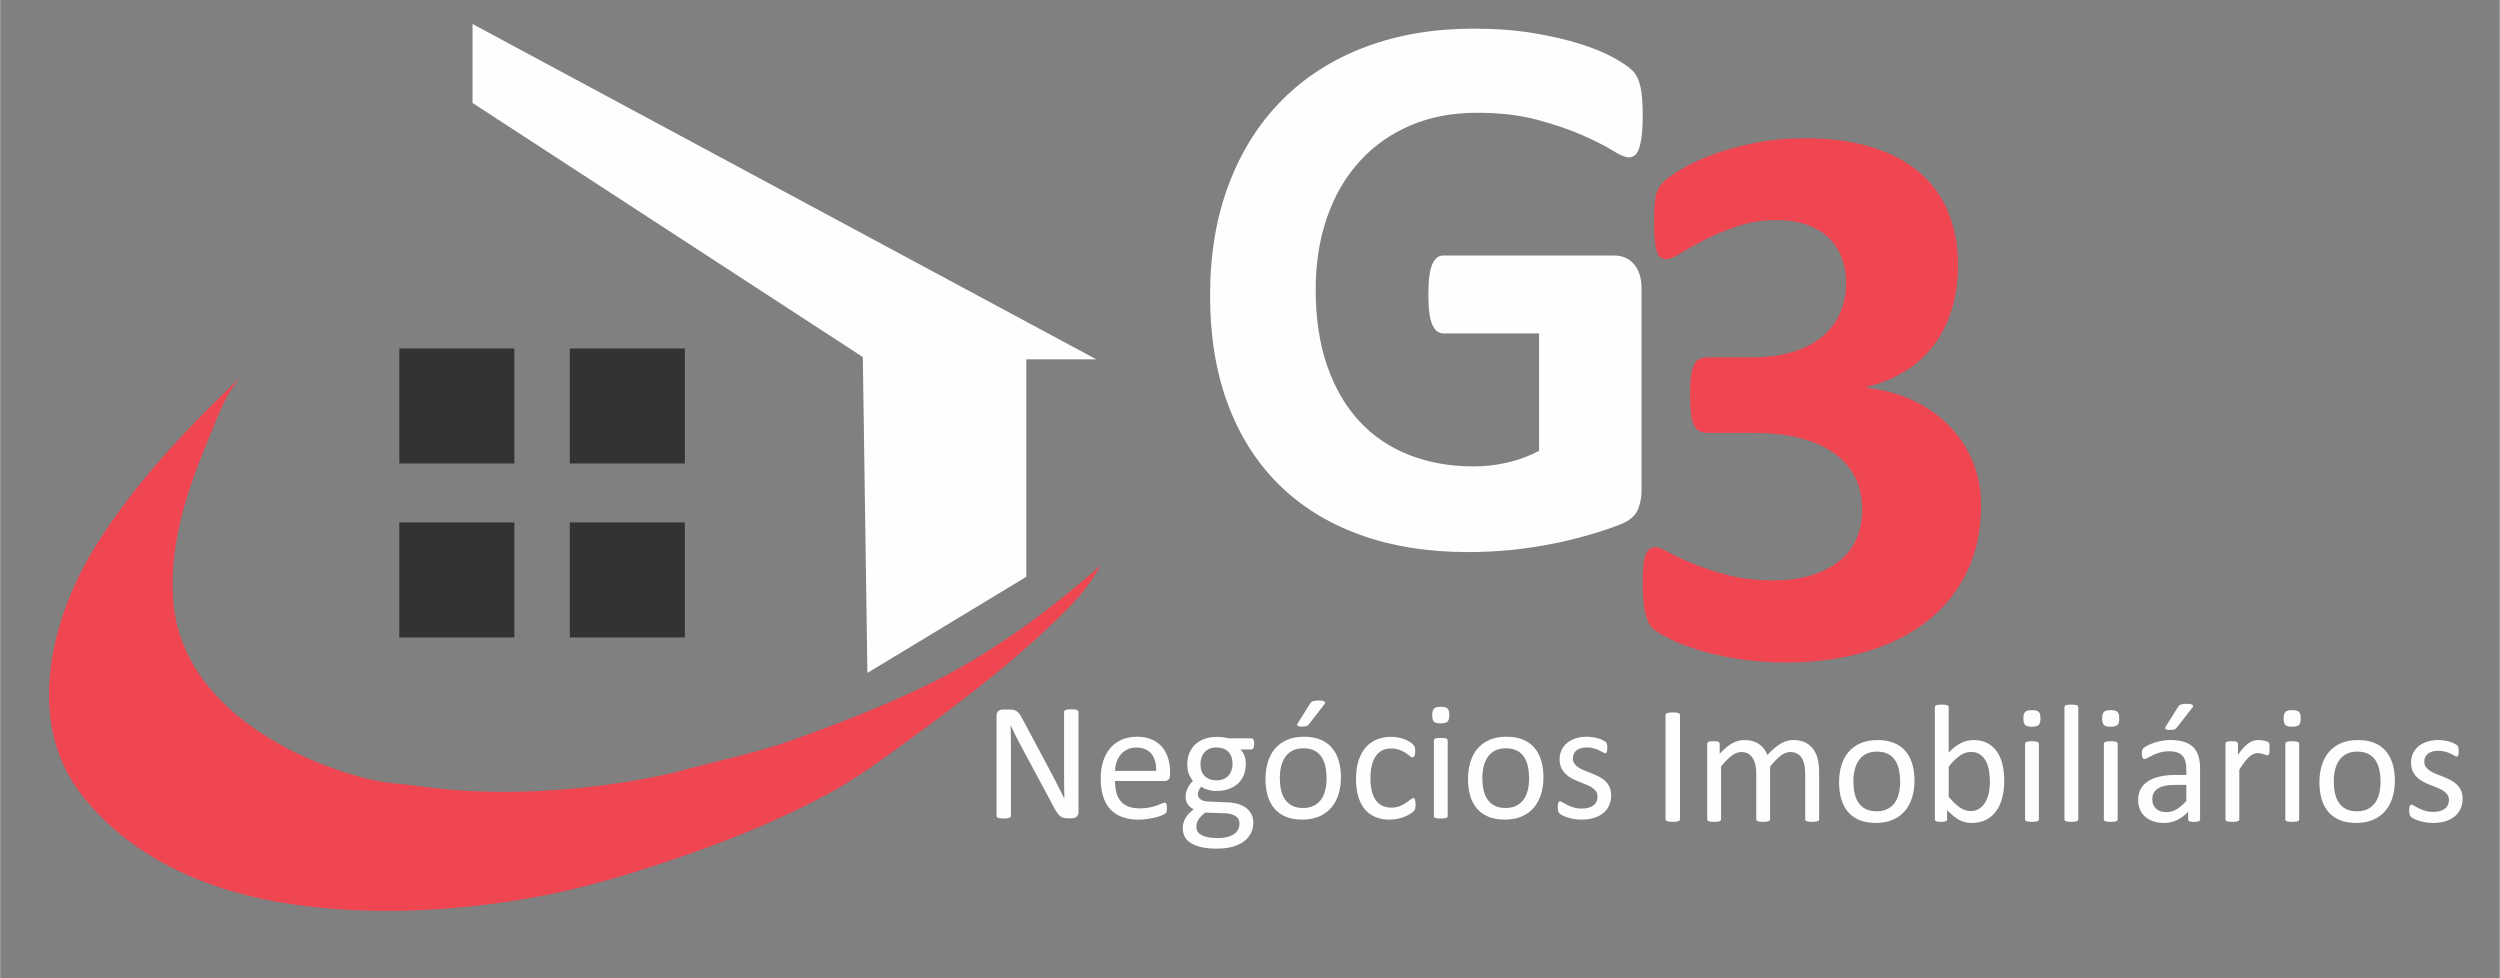 <?xml version="1.0" encoding="UTF-8"?>
<!DOCTYPE svg PUBLIC "-//W3C//DTD SVG 1.0//EN" "http://www.w3.org/TR/2001/REC-SVG-20010904/DTD/svg10.dtd">
<!-- Creator: CorelDRAW 2018 (64 Bit) -->
<svg xmlns="http://www.w3.org/2000/svg" xml:space="preserve" width="2717px" height="1063px" version="1.0" style="shape-rendering:geometricPrecision; text-rendering:geometricPrecision; image-rendering:optimizeQuality; fill-rule:evenodd; clip-rule:evenodd"
viewBox="0 0 2717 1063.17"
 xmlns:xlink="http://www.w3.org/1999/xlink">
 <rect x="0" y="0" width="2717" height="1063.17" fill="#808080" stroke="none"/>
 <defs>
  <style type="text/css">
   <![CDATA[
    .fil0 {fill:#FEFEFE;fill-rule:nonzero}
    .fil1 {fill:#EF4651;fill-rule:nonzero}
    .fil2 {fill:#353235;fill-rule:nonzero}
   ]]>
  </style>
 </defs>
 <g id="Camada_x0020_1">
  <path class="fil0" d="M1172.07 882.7c0,1.23 -0.2,2.26 -0.61,3.11 -0.41,0.85 -0.94,1.54 -1.6,2.09 -0.66,0.55 -1.4,0.94 -2.22,1.19 -0.81,0.24 -1.63,0.36 -2.45,0.36l-5.18 0c-1.63,0 -3.06,-0.17 -4.28,-0.5 -1.23,-0.33 -2.39,-0.94 -3.49,-1.82 -1.1,-0.88 -2.2,-2.08 -3.3,-3.6 -1.1,-1.52 -2.26,-3.46 -3.5,-5.83l-35.96 -67.06c-1.89,-3.46 -3.78,-7.08 -5.69,-10.88 -1.91,-3.8 -3.68,-7.49 -5.33,-11.08l-0.19 0c0.12,4.38 0.22,8.84 0.28,13.4 0.05,4.55 0.09,9.08 0.09,13.57l0 71.16c0,0.43 -0.13,0.83 -0.38,1.23 -0.26,0.4 -0.69,0.7 -1.3,0.91 -0.61,0.22 -1.41,0.4 -2.41,0.55 -0.99,0.14 -2.26,0.23 -3.79,0.23 -1.54,0 -2.81,-0.09 -3.8,-0.23 -1,-0.15 -1.78,-0.33 -2.36,-0.55 -0.58,-0.21 -0.99,-0.51 -1.25,-0.91 -0.25,-0.4 -0.38,-0.8 -0.38,-1.23l0 -108.78c0,-2.43 0.69,-4.16 2.06,-5.2 1.39,-1.03 2.89,-1.55 4.52,-1.55l7.71 0c1.82,0 3.34,0.15 4.56,0.46 1.23,0.3 2.33,0.81 3.29,1.5 0.97,0.7 1.92,1.68 2.83,2.92 0.9,1.24 1.85,2.81 2.85,4.69l27.66 51.75c1.7,3.16 3.34,6.24 4.93,9.25 1.58,3 3.11,5.97 4.58,8.89 1.46,2.9 2.92,5.77 4.35,8.6 1.44,2.83 2.87,5.67 4.27,8.52l0.1 0c-0.13,-4.8 -0.2,-9.79 -0.23,-14.99 -0.03,-5.2 -0.05,-10.19 -0.05,-14.99l0 -63.96c0,-0.42 0.13,-0.81 0.39,-1.18 0.25,-0.36 0.68,-0.68 1.29,-0.95 0.61,-0.28 1.42,-0.48 2.41,-0.6 0.99,-0.12 2.29,-0.18 3.89,-0.18 1.41,0 2.63,0.06 3.66,0.18 1.02,0.12 1.82,0.32 2.4,0.6 0.58,0.27 0.99,0.59 1.25,0.95 0.26,0.37 0.38,0.76 0.38,1.18l0 108.78z"/>
  <path class="fil0" d="M1256.53 837.88c0.18,-7.89 -1.57,-14.08 -5.27,-18.58 -3.7,-4.49 -9.19,-6.74 -16.46,-6.74 -3.72,0 -6.99,0.69 -9.8,2.09 -2.81,1.4 -5.17,3.25 -7.06,5.55 -1.9,2.32 -3.37,5 -4.4,8.08 -1.04,3.06 -1.62,6.26 -1.75,9.6l44.74 0zm15.12 4.47c0,2.37 -0.59,4.05 -1.78,5.06 -1.19,0.99 -2.55,1.5 -4.07,1.5l-54.01 0c0,4.55 0.46,8.65 1.38,12.3 0.91,3.64 2.44,6.77 4.58,9.38 2.13,2.61 4.91,4.61 8.33,6.02 3.42,1.39 7.6,2.09 12.54,2.09 3.91,0 7.39,-0.32 10.44,-0.95 3.05,-0.65 5.69,-1.36 7.92,-2.15 2.23,-0.79 4.06,-1.5 5.49,-2.14 1.44,-0.63 2.51,-0.95 3.25,-0.95 0.43,0 0.81,0.1 1.15,0.32 0.33,0.21 0.59,0.53 0.77,0.95 0.19,0.43 0.32,1.02 0.41,1.78 0.1,0.76 0.14,1.68 0.14,2.78 0,0.78 -0.02,1.47 -0.09,2.05 -0.06,0.58 -0.14,1.09 -0.22,1.54 -0.1,0.46 -0.25,0.87 -0.46,1.23 -0.22,0.37 -0.49,0.72 -0.81,1.05 -0.34,0.34 -1.34,0.88 -2.97,1.64 -1.64,0.76 -3.77,1.5 -6.38,2.23 -2.61,0.73 -5.63,1.39 -9.06,1.97 -3.44,0.57 -7.1,0.86 -10.98,0.86 -6.74,0 -12.66,-0.94 -17.73,-2.83 -5.07,-1.88 -9.33,-4.67 -12.79,-8.38 -3.47,-3.7 -6.08,-8.35 -7.84,-13.93 -1.76,-5.59 -2.64,-12.09 -2.64,-19.5 0,-7.05 0.9,-13.38 2.73,-19 1.82,-5.62 4.45,-10.39 7.88,-14.3 3.43,-3.92 7.58,-6.93 12.44,-9.02 4.86,-2.1 10.29,-3.14 16.3,-3.14 6.44,0 11.92,1.02 16.45,3.09 4.52,2.07 8.25,4.84 11.16,8.34 2.91,3.49 5.06,7.59 6.43,12.3 1.36,4.71 2.04,9.73 2.04,15.07l0 2.74z"/>
  <path class="fil0" d="M1339.53 830.23c0,-5.59 -1.53,-9.94 -4.59,-13.08 -3.08,-3.12 -7.43,-4.68 -13.08,-4.68 -2.92,0 -5.46,0.48 -7.61,1.45 -2.16,0.97 -3.95,2.31 -5.38,4.01 -1.43,1.7 -2.5,3.66 -3.19,5.88 -0.69,2.22 -1.04,4.54 -1.04,6.97 0,5.4 1.53,9.66 4.6,12.75 3.06,3.1 7.37,4.65 12.89,4.65 2.97,0 5.55,-0.46 7.74,-1.41 2.19,-0.95 4,-2.25 5.43,-3.92 1.42,-1.66 2.48,-3.6 3.18,-5.78 0.7,-2.19 1.05,-4.47 1.05,-6.84zm7.56 64.96c0,-3.52 -1.44,-6.24 -4.32,-8.15 -2.89,-1.92 -6.79,-2.93 -11.72,-3.05l-21.22 -0.73c-1.94,1.52 -3.54,2.96 -4.78,4.32 -1.25,1.37 -2.24,2.68 -2.97,3.92 -0.72,1.25 -1.22,2.48 -1.5,3.69 -0.28,1.22 -0.4,2.46 -0.4,3.73 0,3.95 1.99,6.94 6.01,8.98 4,2.04 9.59,3.05 16.76,3.05 4.56,0 8.36,-0.44 11.43,-1.32 3.07,-0.87 5.55,-2.05 7.43,-3.5 1.88,-1.46 3.24,-3.13 4.05,-5.02 0.82,-1.87 1.23,-3.85 1.23,-5.92zm15.95 -86.55c0,2.13 -0.29,3.66 -0.87,4.6 -0.57,0.94 -1.32,1.41 -2.23,1.41l-11.75 0c2.12,2.18 3.61,4.6 4.46,7.24 0.85,2.65 1.28,5.39 1.28,8.25 0,4.74 -0.77,8.93 -2.29,12.58 -1.52,3.64 -3.68,6.73 -6.5,9.24 -2.83,2.53 -6.18,4.45 -10.08,5.79 -3.88,1.33 -8.2,2 -12.93,2 -3.34,0 -6.51,-0.44 -9.53,-1.32 -3,-0.88 -5.32,-1.99 -6.96,-3.33 -1.1,1.1 -1.99,2.34 -2.69,3.74 -0.7,1.4 -1.04,3.01 -1.04,4.83 0,2.12 0.98,3.89 2.95,5.28 1.97,1.4 4.61,2.16 7.89,2.28l21.41 0.92c4.06,0.12 7.8,0.68 11.2,1.68 3.41,1 6.35,2.43 8.84,4.28 2.49,1.86 4.43,4.13 5.83,6.83 1.4,2.71 2.09,5.84 2.09,9.43 0,3.77 -0.79,7.35 -2.36,10.75 -1.58,3.4 -4,6.39 -7.24,8.98 -3.26,2.58 -7.4,4.62 -12.44,6.11 -5.04,1.48 -11,2.22 -17.86,2.22 -6.62,0 -12.25,-0.56 -16.9,-1.68 -4.65,-1.12 -8.46,-2.66 -11.43,-4.61 -2.98,-1.93 -5.14,-4.26 -6.47,-6.96 -1.34,-2.71 -2.01,-5.63 -2.01,-8.8 0,-2 0.25,-3.94 0.72,-5.82 0.49,-1.88 1.24,-3.68 2.24,-5.38 1,-1.7 2.24,-3.33 3.73,-4.87 1.49,-1.55 3.21,-3.08 5.15,-4.61 -2.97,-1.51 -5.18,-3.43 -6.6,-5.73 -1.43,-2.32 -2.14,-4.81 -2.14,-7.47 0,-3.71 0.76,-7.02 2.28,-9.94 1.52,-2.92 3.4,-5.53 5.65,-7.83 -1.89,-2.25 -3.37,-4.79 -4.47,-7.61 -1.09,-2.83 -1.64,-6.24 -1.64,-10.25 0,-4.68 0.79,-8.87 2.37,-12.58 1.58,-3.7 3.77,-6.82 6.56,-9.38 2.8,-2.55 6.15,-4.51 10.06,-5.87 3.93,-1.38 8.19,-2.05 12.81,-2.05 2.48,0 4.81,0.13 6.96,0.4 2.17,0.27 4.18,0.66 6.06,1.14l24.79 0c1.03,0 1.8,0.51 2.33,1.51 0.51,1 0.77,2.54 0.77,4.6z"/>
  <path class="fil0" d="M1423.8 764.81c0.37,-0.66 0.8,-1.21 1.28,-1.64 0.49,-0.41 1.08,-0.75 1.77,-1 0.7,-0.24 1.57,-0.42 2.6,-0.55 1.04,-0.11 2.28,-0.18 3.74,-0.18 1.71,0 3.08,0.11 4.14,0.32 1.07,0.22 1.81,0.52 2.23,0.91 0.43,0.4 0.62,0.86 0.56,1.37 -0.07,0.52 -0.34,1.05 -0.83,1.59l-16.49 21.23c-0.49,0.62 -0.92,1.09 -1.32,1.46 -0.39,0.36 -0.85,0.66 -1.37,0.87 -0.51,0.21 -1.18,0.36 -1.99,0.45 -0.83,0.1 -1.85,0.14 -3.06,0.14 -1.34,0 -2.4,-0.09 -3.2,-0.28 -0.78,-0.18 -1.34,-0.42 -1.67,-0.73 -0.34,-0.29 -0.46,-0.69 -0.37,-1.18 0.09,-0.48 0.36,-1.06 0.78,-1.73l13.2 -21.05zm17.95 81.18c0,-4.43 -0.41,-8.62 -1.24,-12.57 -0.83,-3.95 -2.19,-7.41 -4.08,-10.38 -1.91,-2.98 -4.48,-5.34 -7.73,-7.06 -3.25,-1.73 -7.29,-2.6 -12.14,-2.6 -4.48,0 -8.31,0.78 -11.54,2.37 -3.21,1.57 -5.86,3.81 -7.95,6.69 -2.08,2.89 -3.63,6.3 -4.64,10.25 -1.01,3.95 -1.52,8.26 -1.52,12.94 0,4.49 0.42,8.72 1.24,12.66 0.83,3.95 2.21,7.4 4.15,10.34 1.92,2.95 4.51,5.28 7.76,7.02 3.25,1.73 7.3,2.6 12.14,2.6 4.41,0 8.24,-0.79 11.49,-2.37 3.25,-1.58 5.91,-3.8 7.99,-6.65 2.09,-2.86 3.62,-6.26 4.6,-10.21 0.98,-3.94 1.47,-8.28 1.47,-13.03zm15.59 -1c0,6.68 -0.89,12.84 -2.64,18.45 -1.77,5.62 -4.4,10.47 -7.88,14.53 -3.51,4.07 -7.87,7.25 -13.13,9.52 -5.25,2.28 -11.35,3.42 -18.26,3.42 -6.74,0 -12.63,-1 -17.63,-3.01 -5.02,-2.01 -9.19,-4.91 -12.54,-8.74 -3.34,-3.83 -5.82,-8.47 -7.47,-13.94 -1.63,-5.47 -2.45,-11.66 -2.45,-18.59 0,-6.68 0.86,-12.83 2.59,-18.45 1.73,-5.62 4.34,-10.46 7.84,-14.54 3.49,-4.06 7.85,-7.22 13.07,-9.47 5.23,-2.24 11.34,-3.36 18.32,-3.36 6.74,0 12.61,0.99 17.62,3 5.02,2.01 9.19,4.92 12.53,8.75 3.35,3.82 5.85,8.47 7.52,13.94 1.67,5.46 2.51,11.62 2.51,18.49z"/>
  <path class="fil0" d="M1538.42 874.42c0,1.04 -0.03,1.93 -0.09,2.68 -0.06,0.77 -0.16,1.41 -0.32,1.92 -0.15,0.52 -0.33,0.97 -0.54,1.37 -0.22,0.39 -0.7,0.97 -1.46,1.72 -0.76,0.76 -2.05,1.71 -3.87,2.83 -1.82,1.12 -3.88,2.13 -6.16,3.01 -2.27,0.88 -4.75,1.59 -7.42,2.14 -2.67,0.55 -5.43,0.82 -8.29,0.82 -5.89,0 -11.11,-0.97 -15.67,-2.91 -4.56,-1.95 -8.37,-4.79 -11.43,-8.52 -3.06,-3.74 -5.42,-8.33 -7.02,-13.76 -1.61,-5.43 -2.41,-11.71 -2.41,-18.82 0,-8.07 0.98,-15.01 2.96,-20.81 1.97,-5.8 4.68,-10.55 8.1,-14.26 3.43,-3.71 7.47,-6.46 12.12,-8.25 4.65,-1.79 9.68,-2.69 15.08,-2.69 2.62,0 5.16,0.25 7.61,0.73 2.47,0.49 4.73,1.13 6.78,1.91 2.07,0.8 3.91,1.71 5.52,2.74 1.6,1.04 2.78,1.91 3.51,2.64 0.73,0.73 1.23,1.31 1.5,1.73 0.27,0.43 0.51,0.93 0.68,1.5 0.19,0.59 0.31,1.24 0.36,1.97 0.06,0.73 0.1,1.64 0.1,2.72 0,2.38 -0.27,4.03 -0.83,4.97 -0.53,0.95 -1.21,1.42 -2,1.42 -0.91,0 -1.95,-0.5 -3.14,-1.51 -1.18,-1 -2.68,-2.11 -4.51,-3.32 -1.82,-1.22 -4.02,-2.33 -6.6,-3.33 -2.58,-1 -5.63,-1.5 -9.16,-1.5 -7.23,0 -12.78,2.78 -16.63,8.33 -3.86,5.56 -5.78,13.62 -5.78,24.2 0,5.28 0.5,9.91 1.5,13.89 1,3.98 2.48,7.3 4.41,9.98 1.95,2.67 4.34,4.65 7.16,5.96 2.82,1.31 6.06,1.96 9.71,1.96 3.46,0 6.5,-0.54 9.11,-1.64 2.61,-1.09 4.87,-2.29 6.78,-3.6 1.92,-1.3 3.52,-2.49 4.84,-3.55 1.29,-1.06 2.31,-1.59 3.05,-1.59 0.42,0 0.78,0.12 1.09,0.36 0.3,0.24 0.56,0.66 0.77,1.23 0.21,0.58 0.37,1.31 0.45,2.18 0.09,0.88 0.14,1.94 0.14,3.15z"/>
  <path class="fil0" d="M1573.41 886.9c0,0.49 -0.13,0.9 -0.37,1.23 -0.24,0.34 -0.64,0.63 -1.18,0.87 -0.55,0.24 -1.31,0.42 -2.28,0.54 -0.97,0.13 -2.21,0.19 -3.73,0.19 -1.46,0 -2.68,-0.06 -3.65,-0.19 -0.98,-0.12 -1.75,-0.3 -2.32,-0.54 -0.58,-0.24 -0.97,-0.53 -1.19,-0.87 -0.21,-0.33 -0.31,-0.74 -0.31,-1.23l0 -82c0,-0.42 0.1,-0.82 0.31,-1.18 0.22,-0.37 0.61,-0.67 1.19,-0.92 0.57,-0.24 1.34,-0.42 2.32,-0.53 0.97,-0.13 2.19,-0.19 3.65,-0.19 1.52,0 2.76,0.06 3.73,0.19 0.97,0.11 1.73,0.29 2.28,0.53 0.54,0.25 0.94,0.55 1.18,0.92 0.24,0.36 0.37,0.76 0.37,1.18l0 82zm1.73 -109.69c0,3.52 -0.66,5.91 -2.01,7.19 -1.33,1.28 -3.79,1.91 -7.37,1.91 -3.53,0 -5.95,-0.62 -7.25,-1.86 -1.3,-1.25 -1.95,-3.6 -1.95,-7.06 0,-3.52 0.67,-5.93 1.99,-7.2 1.35,-1.28 3.8,-1.91 7.39,-1.91 3.52,0 5.94,0.62 7.24,1.86 1.31,1.25 1.96,3.6 1.96,7.07z"/>
  <path class="fil0" d="M1661.87 845.99c0,-4.43 -0.41,-8.62 -1.24,-12.57 -0.82,-3.95 -2.19,-7.41 -4.09,-10.38 -1.89,-2.98 -4.48,-5.34 -7.72,-7.06 -3.25,-1.73 -7.29,-2.6 -12.13,-2.6 -4.48,0 -8.32,0.78 -11.54,2.37 -3.22,1.57 -5.88,3.81 -7.95,6.69 -2.09,2.89 -3.63,6.3 -4.65,10.25 -1.01,3.95 -1.51,8.26 -1.51,12.94 0,4.49 0.41,8.72 1.24,12.66 0.82,3.95 2.21,7.4 4.14,10.34 1.92,2.95 4.52,5.28 7.76,7.02 3.25,1.73 7.3,2.6 12.14,2.6 4.41,0 8.24,-0.79 11.49,-2.37 3.25,-1.58 5.92,-3.8 8,-6.65 2.08,-2.86 3.61,-6.26 4.6,-10.21 0.98,-3.94 1.46,-8.28 1.46,-13.03zm15.59 -1c0,6.68 -0.89,12.84 -2.65,18.45 -1.76,5.62 -4.39,10.47 -7.87,14.53 -3.5,4.07 -7.87,7.25 -13.12,9.52 -5.26,2.28 -11.35,3.42 -18.27,3.42 -6.75,0 -12.63,-1 -17.63,-3.01 -5.01,-2.01 -9.2,-4.91 -12.53,-8.75 -3.34,-3.82 -5.83,-8.46 -7.47,-13.93 -1.64,-5.47 -2.46,-11.66 -2.46,-18.59 0,-6.68 0.86,-12.83 2.6,-18.45 1.73,-5.62 4.34,-10.46 7.84,-14.54 3.48,-4.06 7.84,-7.22 13.07,-9.47 5.22,-2.24 11.32,-3.36 18.31,-3.36 6.74,0 12.61,0.99 17.63,3 5.01,2.01 9.18,4.92 12.52,8.75 3.34,3.82 5.85,8.47 7.52,13.94 1.68,5.46 2.51,11.62 2.51,18.49z"/>
  <path class="fil0" d="M1751.07 864.58c0,4.19 -0.77,7.93 -2.33,11.2 -1.54,3.29 -3.75,6.05 -6.59,8.3 -2.86,2.25 -6.26,3.95 -10.21,5.1 -3.95,1.15 -8.3,1.73 -13.03,1.73 -2.91,0 -5.69,-0.23 -8.34,-0.68 -2.64,-0.46 -5.01,-1.04 -7.11,-1.74 -2.08,-0.69 -3.86,-1.42 -5.32,-2.18 -1.46,-0.76 -2.53,-1.44 -3.19,-2.05 -0.67,-0.61 -1.16,-1.46 -1.46,-2.55 -0.3,-1.1 -0.46,-2.59 -0.46,-4.47 0,-1.15 0.07,-2.12 0.19,-2.91 0.11,-0.79 0.27,-1.43 0.45,-1.92 0.19,-0.48 0.44,-0.83 0.77,-1.04 0.34,-0.22 0.72,-0.32 1.14,-0.32 0.67,0 1.66,0.41 2.96,1.23 1.32,0.82 2.92,1.72 4.84,2.68 1.9,0.97 4.17,1.87 6.78,2.69 2.61,0.83 5.62,1.23 9.02,1.23 2.55,0 4.86,-0.27 6.93,-0.81 2.06,-0.55 3.85,-1.36 5.37,-2.42 1.52,-1.06 2.69,-2.41 3.51,-4.06 0.82,-1.63 1.23,-3.58 1.23,-5.82 0,-2.31 -0.59,-4.26 -1.78,-5.83 -1.18,-1.59 -2.74,-2.98 -4.69,-4.2 -1.95,-1.21 -4.13,-2.29 -6.56,-3.23 -2.43,-0.94 -4.93,-1.93 -7.51,-2.96 -2.58,-1.03 -5.11,-2.2 -7.56,-3.51 -2.47,-1.3 -4.67,-2.9 -6.61,-4.78 -1.94,-1.89 -3.51,-4.13 -4.7,-6.74 -1.18,-2.62 -1.77,-5.75 -1.77,-9.39 0,-3.22 0.62,-6.3 1.87,-9.25 1.24,-2.94 3.11,-5.52 5.6,-7.74 2.49,-2.22 5.61,-4 9.34,-5.34 3.74,-1.33 8.09,-1.99 13.08,-1.99 2.18,0 4.36,0.18 6.55,0.54 2.19,0.37 4.16,0.82 5.93,1.37 1.76,0.54 3.26,1.13 4.5,1.77 1.24,0.64 2.19,1.2 2.83,1.69 0.63,0.49 1.06,0.91 1.27,1.27 0.22,0.37 0.37,0.78 0.46,1.23 0.09,0.46 0.19,1.02 0.27,1.69 0.09,0.67 0.14,1.49 0.14,2.46 0,1.03 -0.05,1.93 -0.14,2.69 -0.08,0.76 -0.24,1.38 -0.45,1.86 -0.21,0.49 -0.48,0.84 -0.77,1.05 -0.31,0.21 -0.64,0.33 -1.01,0.33 -0.55,0 -1.33,-0.34 -2.36,-1.01 -1.04,-0.67 -2.38,-1.38 -4.01,-2.14 -1.65,-0.76 -3.58,-1.48 -5.79,-2.14 -2.22,-0.67 -4.75,-1 -7.61,-1 -2.56,0 -4.8,0.29 -6.74,0.86 -1.95,0.58 -3.54,1.4 -4.78,2.46 -1.25,1.07 -2.19,2.32 -2.83,3.78 -0.64,1.46 -0.96,3.04 -0.96,4.74 0,2.37 0.61,4.36 1.82,5.97 1.22,1.61 2.8,3.02 4.75,4.24 1.94,1.21 4.16,2.3 6.64,3.27 2.49,0.98 5.03,1.98 7.61,3.01 2.59,1.03 5.14,2.19 7.65,3.46 2.53,1.28 4.76,2.83 6.7,4.65 1.95,1.83 3.51,4 4.7,6.56 1.18,2.55 1.77,5.59 1.77,9.11z"/>
  <path class="fil0" d="M1825.87 890.42c0,0.49 -0.12,0.91 -0.37,1.27 -0.24,0.37 -0.66,0.66 -1.27,0.87 -0.61,0.22 -1.41,0.4 -2.42,0.55 -0.99,0.15 -2.26,0.23 -3.78,0.23 -1.45,0 -2.7,-0.08 -3.74,-0.23 -1.03,-0.15 -1.85,-0.33 -2.45,-0.55 -0.61,-0.21 -1.04,-0.5 -1.28,-0.87 -0.23,-0.36 -0.37,-0.78 -0.37,-1.27l0 -113.15c0,-0.49 0.15,-0.92 0.42,-1.28 0.27,-0.37 0.73,-0.66 1.36,-0.87 0.65,-0.21 1.46,-0.39 2.47,-0.55 0.99,-0.14 2.2,-0.22 3.59,-0.22 1.52,0 2.79,0.08 3.78,0.22 1.01,0.16 1.81,0.34 2.42,0.55 0.61,0.21 1.03,0.5 1.27,0.87 0.25,0.36 0.37,0.79 0.37,1.28l0 113.15z"/>
  <path class="fil0" d="M1977.11 890.52c0,0.48 -0.12,0.89 -0.37,1.22 -0.24,0.34 -0.63,0.63 -1.18,0.87 -0.55,0.24 -1.31,0.42 -2.28,0.54 -0.98,0.13 -2.18,0.19 -3.64,0.19 -1.52,0 -2.76,-0.06 -3.74,-0.19 -0.96,-0.12 -1.74,-0.3 -2.32,-0.54 -0.58,-0.24 -0.99,-0.53 -1.22,-0.87 -0.25,-0.33 -0.37,-0.74 -0.37,-1.22l0 -49.84c0,-3.46 -0.31,-6.63 -0.91,-9.48 -0.61,-2.85 -1.59,-5.31 -2.92,-7.38 -1.34,-2.06 -3.04,-3.65 -5.1,-4.74 -2.07,-1.09 -4.49,-1.64 -7.29,-1.64 -3.46,0 -6.94,1.34 -10.43,4.01 -3.5,2.67 -7.34,6.59 -11.52,11.76l0 57.31c0,0.48 -0.13,0.89 -0.37,1.22 -0.25,0.34 -0.66,0.63 -1.24,0.87 -0.57,0.24 -1.34,0.42 -2.32,0.54 -0.96,0.13 -2.18,0.19 -3.64,0.19 -1.39,0 -2.59,-0.06 -3.6,-0.19 -1.01,-0.12 -1.79,-0.3 -2.37,-0.54 -0.58,-0.24 -0.97,-0.53 -1.18,-0.87 -0.21,-0.33 -0.32,-0.74 -0.32,-1.22l0 -49.84c0,-3.46 -0.33,-6.63 -1.01,-9.48 -0.66,-2.85 -1.66,-5.31 -3,-7.38 -1.34,-2.06 -3.02,-3.65 -5.06,-4.74 -2.03,-1.09 -4.45,-1.64 -7.24,-1.64 -3.46,0 -6.96,1.34 -10.48,4.01 -3.52,2.67 -7.35,6.59 -11.48,11.76l0 57.31c0,0.48 -0.12,0.89 -0.36,1.22 -0.24,0.34 -0.64,0.63 -1.19,0.87 -0.54,0.24 -1.3,0.42 -2.28,0.54 -0.97,0.13 -2.22,0.19 -3.73,0.19 -1.46,0 -2.68,-0.06 -3.65,-0.19 -0.96,-0.12 -1.74,-0.3 -2.32,-0.54 -0.57,-0.24 -0.97,-0.53 -1.19,-0.87 -0.2,-0.33 -0.32,-0.74 -0.32,-1.22l0 -82c0,-0.49 0.1,-0.9 0.28,-1.24 0.19,-0.33 0.55,-0.63 1.1,-0.91 0.54,-0.27 1.24,-0.45 2.09,-0.55 0.85,-0.08 1.98,-0.13 3.37,-0.13 1.34,0 2.44,0.05 3.33,0.13 0.88,0.1 1.56,0.28 2.05,0.55 0.48,0.28 0.83,0.58 1.05,0.91 0.2,0.34 0.32,0.75 0.32,1.24l0 10.84c4.61,-5.16 9.09,-8.95 13.43,-11.35 4.34,-2.4 8.74,-3.6 13.17,-3.6 3.4,0 6.46,0.4 9.15,1.19 2.7,0.79 5.09,1.9 7.15,3.32 2.07,1.44 3.83,3.14 5.29,5.11 1.46,1.97 2.67,4.17 3.65,6.6 2.72,-2.97 5.32,-5.5 7.79,-7.56 2.46,-2.06 4.83,-3.74 7.1,-5.01 2.28,-1.28 4.5,-2.2 6.65,-2.78 2.16,-0.58 4.33,-0.87 6.52,-0.87 5.28,0 9.72,0.93 13.3,2.78 3.58,1.86 6.48,4.33 8.7,7.43 2.22,3.1 3.8,6.72 4.74,10.88 0.94,4.17 1.41,8.55 1.41,13.17l0 51.85z"/>
  <path class="fil0" d="M2065.21 849.6c0,-4.43 -0.42,-8.62 -1.24,-12.57 -0.82,-3.95 -2.2,-7.41 -4.09,-10.38 -1.9,-2.98 -4.47,-5.33 -7.72,-7.06 -3.26,-1.73 -7.3,-2.6 -12.14,-2.6 -4.47,0 -8.32,0.79 -11.53,2.37 -3.23,1.57 -5.87,3.81 -7.96,6.69 -2.08,2.89 -3.63,6.3 -4.63,10.25 -1.02,3.95 -1.52,8.26 -1.52,12.94 0,4.49 0.4,8.72 1.24,12.66 0.82,3.95 2.2,7.4 4.13,10.35 1.93,2.94 4.52,5.28 7.77,7.01 3.24,1.73 7.29,2.6 12.13,2.6 4.42,0 8.25,-0.79 11.5,-2.37 3.24,-1.58 5.91,-3.79 8,-6.66 2.08,-2.85 3.61,-6.25 4.59,-10.2 0.98,-3.94 1.47,-8.28 1.47,-13.03zm15.58 -1c0,6.69 -0.88,12.84 -2.64,18.45 -1.76,5.62 -4.39,10.47 -7.88,14.53 -3.49,4.07 -7.87,7.25 -13.12,9.52 -5.25,2.28 -11.34,3.42 -18.27,3.42 -6.74,0 -12.62,-1 -17.63,-3.01 -5.01,-2 -9.19,-4.91 -12.52,-8.74 -3.34,-3.83 -5.84,-8.48 -7.47,-13.94 -1.65,-5.47 -2.47,-11.66 -2.47,-18.58 0,-6.69 0.87,-12.84 2.6,-18.46 1.74,-5.62 4.35,-10.46 7.83,-14.53 3.49,-4.06 7.85,-7.22 13.08,-9.47 5.22,-2.25 11.33,-3.38 18.32,-3.38 6.74,0 12.61,1 17.62,3.02 5.01,2 9.19,4.91 12.53,8.74 3.34,3.83 5.85,8.47 7.52,13.94 1.67,5.46 2.5,11.63 2.5,18.49z"/>
  <path class="fil0" d="M2162.79 850.15c0,-4.19 -0.32,-8.26 -0.96,-12.2 -0.64,-3.95 -1.76,-7.45 -3.35,-10.49 -1.59,-3.03 -3.69,-5.47 -6.32,-7.33 -2.63,-1.85 -5.9,-2.78 -9.81,-2.78 -1.96,0 -3.88,0.27 -5.77,0.82 -1.9,0.55 -3.83,1.46 -5.78,2.73 -1.96,1.29 -3.98,2.92 -6.1,4.92 -2.1,2.01 -4.35,4.53 -6.73,7.57l0 32.7c4.15,5.04 8.12,8.89 11.91,11.53 3.79,2.64 7.73,3.96 11.83,3.96 3.78,0 7.02,-0.91 9.72,-2.73 2.69,-1.82 4.87,-4.24 6.55,-7.24 1.68,-3.01 2.9,-6.38 3.67,-10.11 0.76,-3.74 1.14,-7.52 1.14,-11.35zm15.58 -1.73c0,7.11 -0.77,13.5 -2.32,19.18 -1.55,5.68 -3.83,10.52 -6.84,14.53 -3,4 -6.68,7.08 -11.06,9.2 -4.38,2.13 -9.39,3.19 -15.03,3.19 -2.62,0 -5.03,-0.25 -7.25,-0.77 -2.22,-0.52 -4.39,-1.35 -6.51,-2.5 -2.14,-1.16 -4.25,-2.62 -6.38,-4.39 -2.13,-1.75 -4.38,-3.87 -6.75,-6.37l0 10.03c0,0.48 -0.11,0.91 -0.36,1.27 -0.24,0.36 -0.64,0.65 -1.18,0.86 -0.55,0.21 -1.24,0.38 -2.05,0.5 -0.82,0.13 -1.87,0.19 -3.15,0.19 -1.21,0 -2.25,-0.06 -3.09,-0.19 -0.85,-0.12 -1.55,-0.29 -2.1,-0.5 -0.54,-0.21 -0.91,-0.5 -1.1,-0.86 -0.17,-0.36 -0.27,-0.79 -0.27,-1.27l0 -121.73c0,-0.48 0.12,-0.91 0.32,-1.27 0.22,-0.37 0.61,-0.67 1.19,-0.91 0.57,-0.25 1.34,-0.43 2.32,-0.55 0.97,-0.12 2.19,-0.18 3.65,-0.18 1.51,0 2.76,0.06 3.73,0.18 0.97,0.12 1.73,0.3 2.28,0.55 0.54,0.24 0.94,0.54 1.19,0.91 0.23,0.36 0.36,0.79 0.36,1.27l0 49.11c2.42,-2.49 4.78,-4.59 7.05,-6.29 2.29,-1.7 4.51,-3.08 6.7,-4.14 2.19,-1.06 4.38,-1.84 6.56,-2.33 2.19,-0.48 4.5,-0.72 6.93,-0.72 5.95,0 11.04,1.18 15.25,3.55 4.23,2.36 7.67,5.54 10.31,9.52 2.64,3.98 4.57,8.64 5.77,13.98 1.23,5.35 1.83,10.99 1.83,16.95z"/>
  <path class="fil0" d="M2216 890.52c0,0.48 -0.12,0.89 -0.36,1.22 -0.25,0.34 -0.64,0.63 -1.19,0.87 -0.55,0.24 -1.3,0.42 -2.27,0.54 -0.98,0.13 -2.22,0.19 -3.74,0.19 -1.46,0 -2.68,-0.06 -3.64,-0.19 -0.98,-0.12 -1.75,-0.3 -2.33,-0.54 -0.57,-0.24 -0.97,-0.53 -1.19,-0.87 -0.2,-0.33 -0.31,-0.74 -0.31,-1.22l0 -82c0,-0.43 0.11,-0.83 0.31,-1.19 0.22,-0.37 0.62,-0.67 1.19,-0.92 0.58,-0.24 1.35,-0.42 2.33,-0.54 0.96,-0.12 2.18,-0.18 3.64,-0.18 1.52,0 2.76,0.06 3.74,0.18 0.97,0.12 1.72,0.3 2.27,0.54 0.55,0.25 0.94,0.55 1.19,0.92 0.24,0.36 0.36,0.76 0.36,1.19l0 82zm1.73 -109.7c0,3.52 -0.66,5.92 -2,7.2 -1.34,1.27 -3.8,1.9 -7.38,1.9 -3.52,0 -5.94,-0.61 -7.24,-1.86 -1.31,-1.24 -1.96,-3.6 -1.96,-7.06 0,-3.52 0.67,-5.92 2,-7.2 1.33,-1.28 3.79,-1.91 7.38,-1.91 3.52,0 5.94,0.62 7.24,1.87 1.31,1.25 1.96,3.59 1.96,7.06z"/>
  <path class="fil0" d="M2258.82 890.52c0,0.48 -0.12,0.89 -0.36,1.22 -0.25,0.34 -0.64,0.63 -1.18,0.87 -0.56,0.24 -1.32,0.42 -2.28,0.54 -0.98,0.13 -2.22,0.19 -3.74,0.19 -1.46,0 -2.67,-0.06 -3.65,-0.19 -0.97,-0.12 -1.75,-0.3 -2.31,-0.54 -0.59,-0.24 -0.98,-0.53 -1.19,-0.87 -0.22,-0.33 -0.32,-0.74 -0.32,-1.22l0 -121.73c0,-0.48 0.1,-0.91 0.32,-1.27 0.21,-0.37 0.6,-0.67 1.19,-0.91 0.56,-0.25 1.34,-0.43 2.31,-0.55 0.98,-0.13 2.19,-0.18 3.65,-0.18 1.52,0 2.76,0.05 3.74,0.18 0.96,0.12 1.72,0.3 2.28,0.55 0.54,0.24 0.93,0.54 1.18,0.91 0.24,0.36 0.36,0.79 0.36,1.27l0 121.73z"/>
  <path class="fil0" d="M2301.64 890.52c0,0.48 -0.12,0.89 -0.36,1.22 -0.24,0.34 -0.64,0.63 -1.19,0.87 -0.54,0.24 -1.3,0.42 -2.27,0.54 -0.98,0.13 -2.22,0.19 -3.74,0.19 -1.46,0 -2.67,-0.06 -3.64,-0.19 -0.97,-0.12 -1.75,-0.3 -2.33,-0.54 -0.57,-0.24 -0.96,-0.53 -1.18,-0.87 -0.22,-0.33 -0.32,-0.74 -0.32,-1.22l0 -82c0,-0.43 0.1,-0.83 0.32,-1.19 0.22,-0.37 0.61,-0.67 1.18,-0.92 0.58,-0.24 1.36,-0.42 2.33,-0.54 0.97,-0.12 2.18,-0.18 3.64,-0.18 1.52,0 2.76,0.06 3.74,0.18 0.97,0.12 1.73,0.3 2.27,0.54 0.55,0.25 0.95,0.55 1.19,0.92 0.24,0.36 0.36,0.76 0.36,1.19l0 82zm1.73 -109.7c0,3.52 -0.67,5.92 -2,7.2 -1.34,1.27 -3.8,1.9 -7.38,1.9 -3.53,0 -5.94,-0.61 -7.24,-1.86 -1.31,-1.24 -1.96,-3.6 -1.96,-7.06 0,-3.52 0.66,-5.92 2,-7.2 1.33,-1.28 3.8,-1.91 7.38,-1.91 3.53,0 5.94,0.62 7.25,1.87 1.3,1.25 1.95,3.59 1.95,7.06z"/>
  <path class="fil0" d="M2367.24 768.42c0.37,-0.66 0.8,-1.21 1.27,-1.63 0.49,-0.43 1.09,-0.76 1.79,-1.01 0.69,-0.24 1.56,-0.42 2.59,-0.54 1.03,-0.12 2.28,-0.19 3.74,-0.19 1.69,0 3.08,0.11 4.14,0.32 1.07,0.21 1.81,0.52 2.24,0.92 0.42,0.39 0.6,0.85 0.54,1.36 -0.06,0.52 -0.33,1.05 -0.82,1.6l-16.49 21.22c-0.48,0.62 -0.93,1.1 -1.32,1.46 -0.4,0.37 -0.85,0.66 -1.36,0.87 -0.52,0.21 -1.19,0.36 -2.01,0.45 -0.83,0.1 -1.84,0.14 -3.05,0.14 -1.34,0 -2.4,-0.09 -3.19,-0.28 -0.79,-0.18 -1.36,-0.42 -1.69,-0.73 -0.33,-0.29 -0.46,-0.69 -0.36,-1.17 0.09,-0.49 0.34,-1.07 0.77,-1.73l13.21 -21.06zm9.02 84.73l-12.84 0c-4.14,0 -7.72,0.36 -10.75,1.05 -3.04,0.71 -5.56,1.74 -7.57,3.1 -2,1.37 -3.48,3.01 -4.41,4.92 -0.95,1.92 -1.42,4.12 -1.42,6.61 0,4.25 1.35,7.64 4.06,10.16 2.7,2.52 6.48,3.78 11.34,3.78 3.95,0 7.6,-1 10.98,-3.01 3.37,-2 6.91,-5.07 10.61,-9.2l0 -17.41zm14.95 37.45c0,0.73 -0.25,1.28 -0.73,1.64 -0.49,0.37 -1.15,0.64 -2.01,0.82 -0.85,0.18 -2.09,0.28 -3.74,0.28 -1.58,0 -2.83,-0.1 -3.77,-0.28 -0.94,-0.18 -1.63,-0.45 -2.05,-0.82 -0.43,-0.36 -0.65,-0.91 -0.65,-1.64l0 -8.2c-3.58,3.83 -7.57,6.81 -11.98,8.93 -4.4,2.13 -9.06,3.19 -13.97,3.19 -4.33,0 -8.22,-0.56 -11.72,-1.69 -3.49,-1.12 -6.47,-2.74 -8.92,-4.87 -2.47,-2.12 -4.38,-4.73 -5.75,-7.84 -1.36,-3.09 -2.04,-6.61 -2.04,-10.56 0,-4.62 0.94,-8.63 2.82,-12.03 1.88,-3.4 4.59,-6.23 8.11,-8.47 3.52,-2.25 7.83,-3.94 12.94,-5.06 5.09,-1.13 10.84,-1.69 17.22,-1.69l11.29 0 0 -6.38c0,-3.15 -0.33,-5.95 -1,-8.38 -0.67,-2.42 -1.75,-4.44 -3.24,-6.05 -1.48,-1.61 -3.41,-2.83 -5.78,-3.64 -2.36,-0.83 -5.28,-1.24 -8.74,-1.24 -3.71,0 -7.04,0.44 -9.99,1.32 -2.94,0.89 -5.53,1.86 -7.74,2.92 -2.21,1.06 -4.07,2.04 -5.56,2.91 -1.48,0.88 -2.59,1.32 -3.31,1.32 -0.5,0 -0.93,-0.11 -1.29,-0.36 -0.37,-0.24 -0.68,-0.61 -0.95,-1.1 -0.27,-0.48 -0.47,-1.1 -0.59,-1.86 -0.12,-0.75 -0.19,-1.6 -0.19,-2.5 0,-1.52 0.11,-2.72 0.32,-3.6 0.21,-0.88 0.73,-1.71 1.55,-2.51 0.83,-0.79 2.23,-1.71 4.24,-2.78 2,-1.06 4.31,-2.03 6.92,-2.91 2.61,-0.89 5.47,-1.61 8.56,-2.19 3.1,-0.58 6.23,-0.87 9.39,-0.87 5.89,0 10.91,0.67 15.03,2 4.13,1.35 7.48,3.31 10.02,5.89 2.55,2.58 4.41,5.78 5.56,9.6 1.15,3.84 1.74,8.3 1.74,13.4l0 55.3z"/>
  <path class="fil0" d="M2466.73 813.89c0,1.34 -0.03,2.46 -0.09,3.37 -0.06,0.91 -0.18,1.62 -0.36,2.14 -0.18,0.52 -0.41,0.92 -0.68,1.18 -0.27,0.28 -0.66,0.42 -1.14,0.42 -0.49,0 -1.08,-0.14 -1.78,-0.42 -0.7,-0.26 -1.49,-0.54 -2.37,-0.81 -0.88,-0.28 -1.87,-0.53 -2.96,-0.77 -1.09,-0.25 -2.28,-0.37 -3.55,-0.37 -1.52,0 -3.01,0.3 -4.47,0.91 -1.46,0.61 -2.99,1.61 -4.6,3.01 -1.61,1.39 -3.29,3.25 -5.06,5.55 -1.76,2.31 -3.71,5.14 -5.82,8.48l0 53.94c0,0.48 -0.13,0.89 -0.37,1.22 -0.25,0.34 -0.64,0.63 -1.18,0.87 -0.56,0.24 -1.31,0.42 -2.28,0.54 -0.97,0.13 -2.22,0.19 -3.74,0.19 -1.46,0 -2.68,-0.06 -3.64,-0.19 -0.98,-0.12 -1.75,-0.3 -2.33,-0.54 -0.58,-0.24 -0.97,-0.53 -1.19,-0.87 -0.2,-0.33 -0.31,-0.74 -0.31,-1.22l0 -82c0,-0.49 0.09,-0.9 0.27,-1.24 0.19,-0.33 0.55,-0.63 1.09,-0.91 0.55,-0.27 1.25,-0.45 2.11,-0.55 0.84,-0.08 1.96,-0.13 3.37,-0.13 1.32,0 2.43,0.05 3.32,0.13 0.88,0.1 1.56,0.28 2.05,0.55 0.48,0.28 0.83,0.58 1.05,0.91 0.21,0.34 0.32,0.75 0.32,1.24l0 11.93c2.25,-3.28 4.35,-5.95 6.33,-8.02 1.97,-2.06 3.84,-3.69 5.61,-4.87 1.75,-1.19 3.5,-2.01 5.24,-2.47 1.72,-0.45 3.47,-0.67 5.24,-0.67 0.78,0 1.67,0.04 2.68,0.13 1,0.09 2.04,0.26 3.14,0.5 1.09,0.25 2.08,0.52 2.96,0.82 0.88,0.3 1.5,0.61 1.86,0.91 0.37,0.31 0.62,0.6 0.73,0.87 0.12,0.27 0.24,0.62 0.32,1.05 0.1,0.42 0.15,1.04 0.19,1.87 0.03,0.81 0.04,1.92 0.04,3.32z"/>
  <path class="fil0" d="M2498.9 890.52c0,0.48 -0.13,0.89 -0.37,1.22 -0.24,0.34 -0.63,0.63 -1.19,0.87 -0.54,0.24 -1.3,0.42 -2.27,0.54 -0.97,0.13 -2.22,0.19 -3.74,0.19 -1.46,0 -2.67,-0.06 -3.64,-0.19 -0.97,-0.12 -1.75,-0.3 -2.33,-0.54 -0.57,-0.24 -0.96,-0.53 -1.18,-0.87 -0.21,-0.33 -0.32,-0.74 -0.32,-1.22l0 -82c0,-0.43 0.11,-0.83 0.32,-1.19 0.22,-0.37 0.61,-0.67 1.18,-0.92 0.58,-0.24 1.36,-0.42 2.33,-0.54 0.97,-0.12 2.18,-0.18 3.64,-0.18 1.52,0 2.77,0.06 3.74,0.18 0.97,0.12 1.73,0.3 2.27,0.54 0.56,0.25 0.95,0.55 1.19,0.92 0.24,0.36 0.37,0.76 0.37,1.19l0 82zm1.72 -109.7c0,3.52 -0.67,5.92 -1.99,7.2 -1.34,1.27 -3.8,1.9 -7.39,1.9 -3.52,0 -5.94,-0.61 -7.25,-1.86 -1.3,-1.24 -1.95,-3.6 -1.95,-7.06 0,-3.52 0.66,-5.92 2.01,-7.2 1.33,-1.28 3.79,-1.91 7.37,-1.91 3.53,0 5.94,0.62 7.25,1.87 1.3,1.25 1.95,3.59 1.95,7.06z"/>
  <path class="fil0" d="M2587.37 849.6c0,-4.43 -0.42,-8.62 -1.25,-12.57 -0.83,-3.95 -2.19,-7.41 -4.09,-10.38 -1.9,-2.98 -4.47,-5.33 -7.72,-7.06 -3.25,-1.73 -7.29,-2.6 -12.13,-2.6 -4.48,0 -8.33,0.79 -11.55,2.37 -3.21,1.57 -5.86,3.81 -7.95,6.69 -2.08,2.89 -3.63,6.3 -4.64,10.25 -1,3.95 -1.51,8.26 -1.51,12.94 0,4.49 0.4,8.72 1.24,12.66 0.83,3.95 2.2,7.4 4.13,10.35 1.94,2.94 4.52,5.28 7.77,7.01 3.25,1.73 7.29,2.6 12.14,2.6 4.41,0 8.23,-0.79 11.49,-2.37 3.25,-1.58 5.91,-3.79 8,-6.66 2.08,-2.85 3.61,-6.25 4.59,-10.2 0.98,-3.94 1.48,-8.28 1.48,-13.03zm15.57 -1c0,6.69 -0.88,12.84 -2.64,18.45 -1.76,5.62 -4.38,10.47 -7.88,14.53 -3.49,4.07 -7.87,7.25 -13.12,9.52 -5.26,2.28 -11.35,3.42 -18.27,3.42 -6.74,0 -12.61,-1 -17.63,-3.01 -5.01,-2 -9.18,-4.91 -12.52,-8.74 -3.34,-3.83 -5.84,-8.48 -7.48,-13.94 -1.63,-5.47 -2.46,-11.66 -2.46,-18.58 0,-6.69 0.88,-12.84 2.6,-18.46 1.73,-5.62 4.34,-10.46 7.83,-14.53 3.5,-4.06 7.85,-7.22 13.08,-9.47 5.22,-2.25 11.33,-3.38 18.31,-3.38 6.75,0 12.62,1 17.63,3.02 5.02,2 9.19,4.91 12.53,8.74 3.34,3.83 5.84,8.47 7.52,13.94 1.66,5.46 2.5,11.63 2.5,18.49z"/>
  <path class="fil0" d="M2676.56 868.19c0,4.19 -0.78,7.93 -2.33,11.2 -1.54,3.29 -3.74,6.06 -6.6,8.3 -2.86,2.25 -6.26,3.95 -10.21,5.1 -3.95,1.15 -8.28,1.73 -13.03,1.73 -2.92,0 -5.69,-0.23 -8.33,-0.68 -2.64,-0.46 -5.01,-1.03 -7.11,-1.74 -2.1,-0.69 -3.87,-1.42 -5.33,-2.18 -1.45,-0.75 -2.52,-1.44 -3.19,-2.05 -0.67,-0.6 -1.15,-1.46 -1.45,-2.55 -0.31,-1.09 -0.46,-2.58 -0.46,-4.47 0,-1.15 0.06,-2.12 0.18,-2.91 0.13,-0.79 0.28,-1.43 0.46,-1.92 0.18,-0.48 0.44,-0.83 0.77,-1.04 0.34,-0.21 0.71,-0.32 1.15,-0.32 0.66,0 1.64,0.41 2.96,1.23 1.3,0.82 2.91,1.72 4.82,2.69 1.92,0.97 4.18,1.87 6.79,2.68 2.62,0.83 5.62,1.24 9.02,1.24 2.56,0 4.86,-0.27 6.92,-0.82 2.07,-0.55 3.86,-1.36 5.38,-2.42 1.52,-1.06 2.69,-2.41 3.5,-4.05 0.82,-1.65 1.23,-3.59 1.23,-5.83 0,-2.31 -0.58,-4.26 -1.77,-5.83 -1.18,-1.58 -2.75,-2.98 -4.7,-4.2 -1.93,-1.21 -4.12,-2.29 -6.55,-3.23 -2.43,-0.94 -4.95,-1.92 -7.52,-2.97 -2.58,-1.02 -5.1,-2.19 -7.56,-3.5 -2.46,-1.3 -4.66,-2.9 -6.61,-4.78 -1.95,-1.88 -3.51,-4.13 -4.69,-6.75 -1.18,-2.61 -1.78,-5.74 -1.78,-9.38 0,-3.21 0.63,-6.3 1.87,-9.25 1.24,-2.94 3.12,-5.52 5.6,-7.74 2.49,-2.22 5.61,-3.99 9.34,-5.34 3.74,-1.33 8.1,-2 13.08,-2 2.19,0 4.38,0.19 6.56,0.56 2.18,0.36 4.16,0.81 5.92,1.36 1.76,0.54 3.26,1.14 4.51,1.77 1.25,0.64 2.19,1.21 2.82,1.69 0.65,0.49 1.07,0.91 1.28,1.27 0.21,0.37 0.36,0.78 0.46,1.24 0.09,0.45 0.17,1.01 0.27,1.68 0.1,0.67 0.14,1.49 0.14,2.46 0,1.04 -0.04,1.93 -0.14,2.68 -0.1,0.77 -0.24,1.39 -0.46,1.88 -0.21,0.48 -0.47,0.83 -0.77,1.04 -0.31,0.22 -0.64,0.32 -1.01,0.32 -0.54,0 -1.33,-0.33 -2.36,-1 -1.04,-0.67 -2.37,-1.38 -4.01,-2.14 -1.64,-0.76 -3.57,-1.47 -5.79,-2.14 -2.21,-0.67 -4.75,-1 -7.6,-1 -2.55,0 -4.8,0.29 -6.74,0.86 -1.95,0.58 -3.55,1.4 -4.79,2.46 -1.25,1.07 -2.18,2.33 -2.83,3.78 -0.63,1.46 -0.95,3.04 -0.95,4.74 0,2.37 0.6,4.36 1.82,5.97 1.22,1.61 2.8,3.02 4.73,4.23 1.95,1.22 4.16,2.31 6.66,3.28 2.49,0.98 5.03,1.98 7.61,3.01 2.58,1.04 5.13,2.19 7.65,3.46 2.52,1.28 4.75,2.83 6.7,4.65 1.94,1.83 3.5,4.01 4.69,6.56 1.19,2.55 1.78,5.59 1.78,9.11z"/>
  <path class="fil0" d="M1785.39 125.97c0,8.22 -0.37,15.31 -1.07,21.26 -0.71,5.95 -1.7,10.7 -2.97,14.24 -1.28,3.55 -2.84,6.03 -4.68,7.44 -1.85,1.43 -4.04,2.13 -6.59,2.13 -3.69,0 -9.64,-2.55 -17.86,-7.65 -8.23,-5.1 -19.14,-10.63 -32.75,-16.59 -13.6,-5.95 -29.84,-11.48 -48.68,-16.58 -18.86,-5.1 -40.76,-7.65 -65.7,-7.65 -26.65,0 -50.75,4.61 -72.29,13.82 -21.55,9.21 -39.97,22.25 -55.28,39.12 -15.31,16.87 -27.08,37.14 -35.3,60.8 -8.22,23.68 -12.33,49.83 -12.33,78.46 0,31.47 4.19,59.18 12.55,83.13 8.36,23.96 20.05,44.01 35.08,60.17 15.02,16.16 33.1,28.35 54.22,36.57 21.11,8.22 44.43,12.33 69.94,12.33 12.48,0 24.81,-1.42 37,-4.25 12.19,-2.83 23.53,-7.09 34.02,-12.76l0 -127.57 -104.18 0c-5.11,0 -9.08,-3.19 -11.91,-9.56 -2.84,-6.38 -4.25,-17.22 -4.25,-32.54 0,-7.93 0.35,-14.59 1.06,-19.98 0.71,-5.38 1.77,-9.71 3.19,-12.97 1.41,-3.26 3.12,-5.67 5.1,-7.23 1.98,-1.55 4.26,-2.34 6.81,-2.34l185.82 0c4.53,0 8.57,0.79 12.12,2.34 3.54,1.56 6.66,3.9 9.35,7.02 2.7,3.12 4.75,6.87 6.17,11.27 1.41,4.39 2.13,9.42 2.13,15.09l0 218.99c0,8.51 -1.49,15.95 -4.46,22.33 -2.98,6.38 -9.09,11.41 -18.29,15.09 -9.22,3.69 -20.62,7.52 -34.23,11.49 -13.61,3.97 -27.72,7.37 -42.31,10.2 -14.61,2.83 -29.35,4.95 -44.23,6.38 -14.88,1.41 -29.84,2.13 -44.86,2.13 -43.94,0 -83.27,-6.32 -118,-18.93 -34.73,-12.61 -64.14,-30.89 -88.23,-54.85 -24.1,-23.95 -42.53,-53.16 -55.28,-87.6 -12.76,-34.44 -19.14,-73.49 -19.14,-117.15 0,-45.07 6.81,-85.53 20.42,-121.4 13.6,-35.86 32.88,-66.34 57.83,-91.42 24.94,-25.09 55.06,-44.29 90.35,-57.62 35.3,-13.32 74.64,-19.99 118,-19.99 23.82,0 45.51,1.64 65.07,4.89 19.55,3.26 36.63,7.23 51.24,11.91 14.59,4.68 26.71,9.71 36.35,15.09 9.63,5.39 16.37,10.07 20.2,14.04 3.83,3.97 6.59,9.57 8.29,16.79 1.7,7.23 2.56,17.94 2.56,32.11z"/>
  <path class="fil1" d="M2153.18 549.19c0,27.5 -5.25,51.88 -15.73,73.14 -10.49,21.27 -25.09,39.12 -43.8,53.58 -18.71,14.46 -41.11,25.45 -67.19,32.96 -26.08,7.5 -54.57,11.26 -85.46,11.26 -18.72,0 -36.3,-1.35 -52.74,-4.04 -16.44,-2.69 -30.97,-6.01 -43.58,-9.99 -12.61,-3.96 -23.03,-8.08 -31.25,-12.33 -8.23,-4.25 -13.61,-7.51 -16.16,-9.78 -2.56,-2.27 -4.47,-4.81 -5.74,-7.65 -1.28,-2.83 -2.41,-6.17 -3.4,-9.99 -1,-3.83 -1.71,-8.65 -2.13,-14.46 -0.42,-5.81 -0.64,-12.82 -0.64,-21.05 0,-13.61 1.13,-23.03 3.4,-28.28 2.27,-5.24 5.67,-7.86 10.21,-7.86 2.83,0 7.72,1.91 14.67,5.73 6.94,3.83 15.8,7.94 26.57,12.34 10.78,4.39 23.4,8.5 37.85,12.33 14.46,3.82 30.9,5.74 49.33,5.74 15.59,0 29.34,-1.84 41.24,-5.53 11.91,-3.68 22.04,-8.86 30.41,-15.52 8.35,-6.66 14.59,-14.74 18.71,-24.24 4.1,-9.49 6.16,-20.05 6.16,-31.68 0,-12.76 -2.48,-24.23 -7.44,-34.44 -4.96,-10.21 -12.33,-18.92 -22.11,-26.15 -9.78,-7.23 -22.11,-12.82 -36.99,-16.8 -14.89,-3.97 -32.4,-5.95 -52.52,-5.95l-47.63 0c-3.68,0 -6.8,-0.49 -9.35,-1.49 -2.55,-0.99 -4.68,-3.04 -6.38,-6.17 -1.7,-3.11 -2.91,-7.44 -3.61,-12.97 -0.71,-5.52 -1.06,-12.68 -1.06,-21.47 0,-8.22 0.35,-14.95 1.06,-20.19 0.7,-5.25 1.84,-9.29 3.4,-12.12 1.55,-2.84 3.54,-4.82 5.95,-5.96 2.41,-1.13 5.32,-1.7 8.72,-1.7l48.05 0c16.44,0 31.04,-1.91 43.8,-5.74 12.76,-3.83 23.45,-9.28 32.1,-16.37 8.65,-7.08 15.24,-15.67 19.77,-25.73 4.54,-10.06 6.81,-21.19 6.81,-33.38 0,-9.35 -1.56,-18.21 -4.68,-26.58 -3.12,-8.35 -7.73,-15.58 -13.82,-21.68 -6.1,-6.09 -13.97,-10.91 -23.6,-14.46 -9.64,-3.54 -20.98,-5.32 -34.02,-5.32 -14.74,0 -28.64,2.2 -41.67,6.6 -13.04,4.39 -24.73,9.21 -35.08,14.46 -10.35,5.24 -19.13,10.13 -26.36,14.66 -7.23,4.54 -12.55,6.81 -15.95,6.81 -2.27,0 -4.25,-0.49 -5.95,-1.49 -1.7,-0.99 -3.13,-2.9 -4.26,-5.74 -1.13,-2.83 -1.99,-6.95 -2.55,-12.33 -0.57,-5.39 -0.85,-12.33 -0.85,-20.84 0,-7.08 0.14,-12.97 0.43,-17.64 0.27,-4.68 0.85,-8.58 1.7,-11.7 0.85,-3.12 1.91,-5.81 3.19,-8.08 1.27,-2.26 3.33,-4.74 6.16,-7.44 2.83,-2.69 8.65,-6.73 17.43,-12.12 8.79,-5.38 19.84,-10.63 33.17,-15.73 13.33,-5.11 28.71,-9.42 46.14,-12.97 17.44,-3.55 36.36,-5.32 56.77,-5.32 26.64,0 50.24,3.13 70.8,9.36 20.55,6.24 37.85,15.24 51.87,27 14.04,11.77 24.67,26.22 31.9,43.37 7.23,17.16 10.84,36.5 10.84,58.05 0,16.73 -2.12,32.31 -6.38,46.77 -4.25,14.46 -10.49,27.36 -18.71,38.7 -8.22,11.34 -18.49,20.98 -30.83,28.91 -12.33,7.94 -26.57,13.89 -42.73,17.86l0 1.28c19.27,2.27 36.57,7.16 51.87,14.67 15.32,7.51 28.28,16.94 38.91,28.28 10.64,11.34 18.78,24.17 24.46,38.48 5.66,14.31 8.5,29.7 8.5,46.13z"/>
  <path class="fil0" d="M513.44 26.1l0 85.83 424.21 276.17 4.98 343.35 172.7 -104.49 0 -236.37 76.1 0 -677.99 -364.49z"/>
  <path class="fil1" d="M264.63 406.77c-58.67,55.42 -117.72,117.39 -160.57,186.1 -49.71,79.7 -77.68,192.89 -14.52,272.46 56.07,70.62 142.07,105.34 229.35,117.84 84.37,12.08 171.76,7.58 255.57,-6.74 51.96,-8.89 102.49,-23.81 152.38,-40.58 58.75,-19.73 117,-42.74 171.62,-72.17 30.52,-16.45 57.37,-35.98 85.21,-56.34 61.63,-45.07 124.49,-92.52 178.03,-147.11 13.44,-13.69 24.75,-28.39 34.03,-45.18 -3.07,2.15 -5.84,5.19 -8.87,7.71 -6.28,5.22 -12.54,10.49 -18.82,15.72 -52.38,43.56 -109.01,82.22 -170.88,111.05 -43.81,20.41 -89.08,38.16 -134.6,54.39 -42.55,15.17 -85.74,23.58 -128.94,35.58 0,0 -136.84,35.02 -277.41,15.11 -19.13,-2.7 -37.88,-3.21 -56.91,-8.04 -94.87,-24.08 -204.78,-88.01 -211.4,-195.91 -3.85,-62.82 16.01,-119.43 39.81,-176.72 9.36,-22.53 18.97,-50.08 36.92,-67.17z"/>
  <path class="fil2" d="M558.84 503.8l-125.02 0 0 -125.03 125.02 0 0 125.03z"/>
  <path class="fil2" d="M744.2 503.8l-125.03 0 0 -125.03 125.03 0 0 125.03z"/>
  <path class="fil2" d="M744.2 692.89l-125.03 0 0 -125.03 125.03 0 0 125.03z"/>
  <path class="fil2" d="M558.84 692.89l-125.02 0 0 -125.03 125.02 0 0 125.03z"/>
 </g>
</svg>

